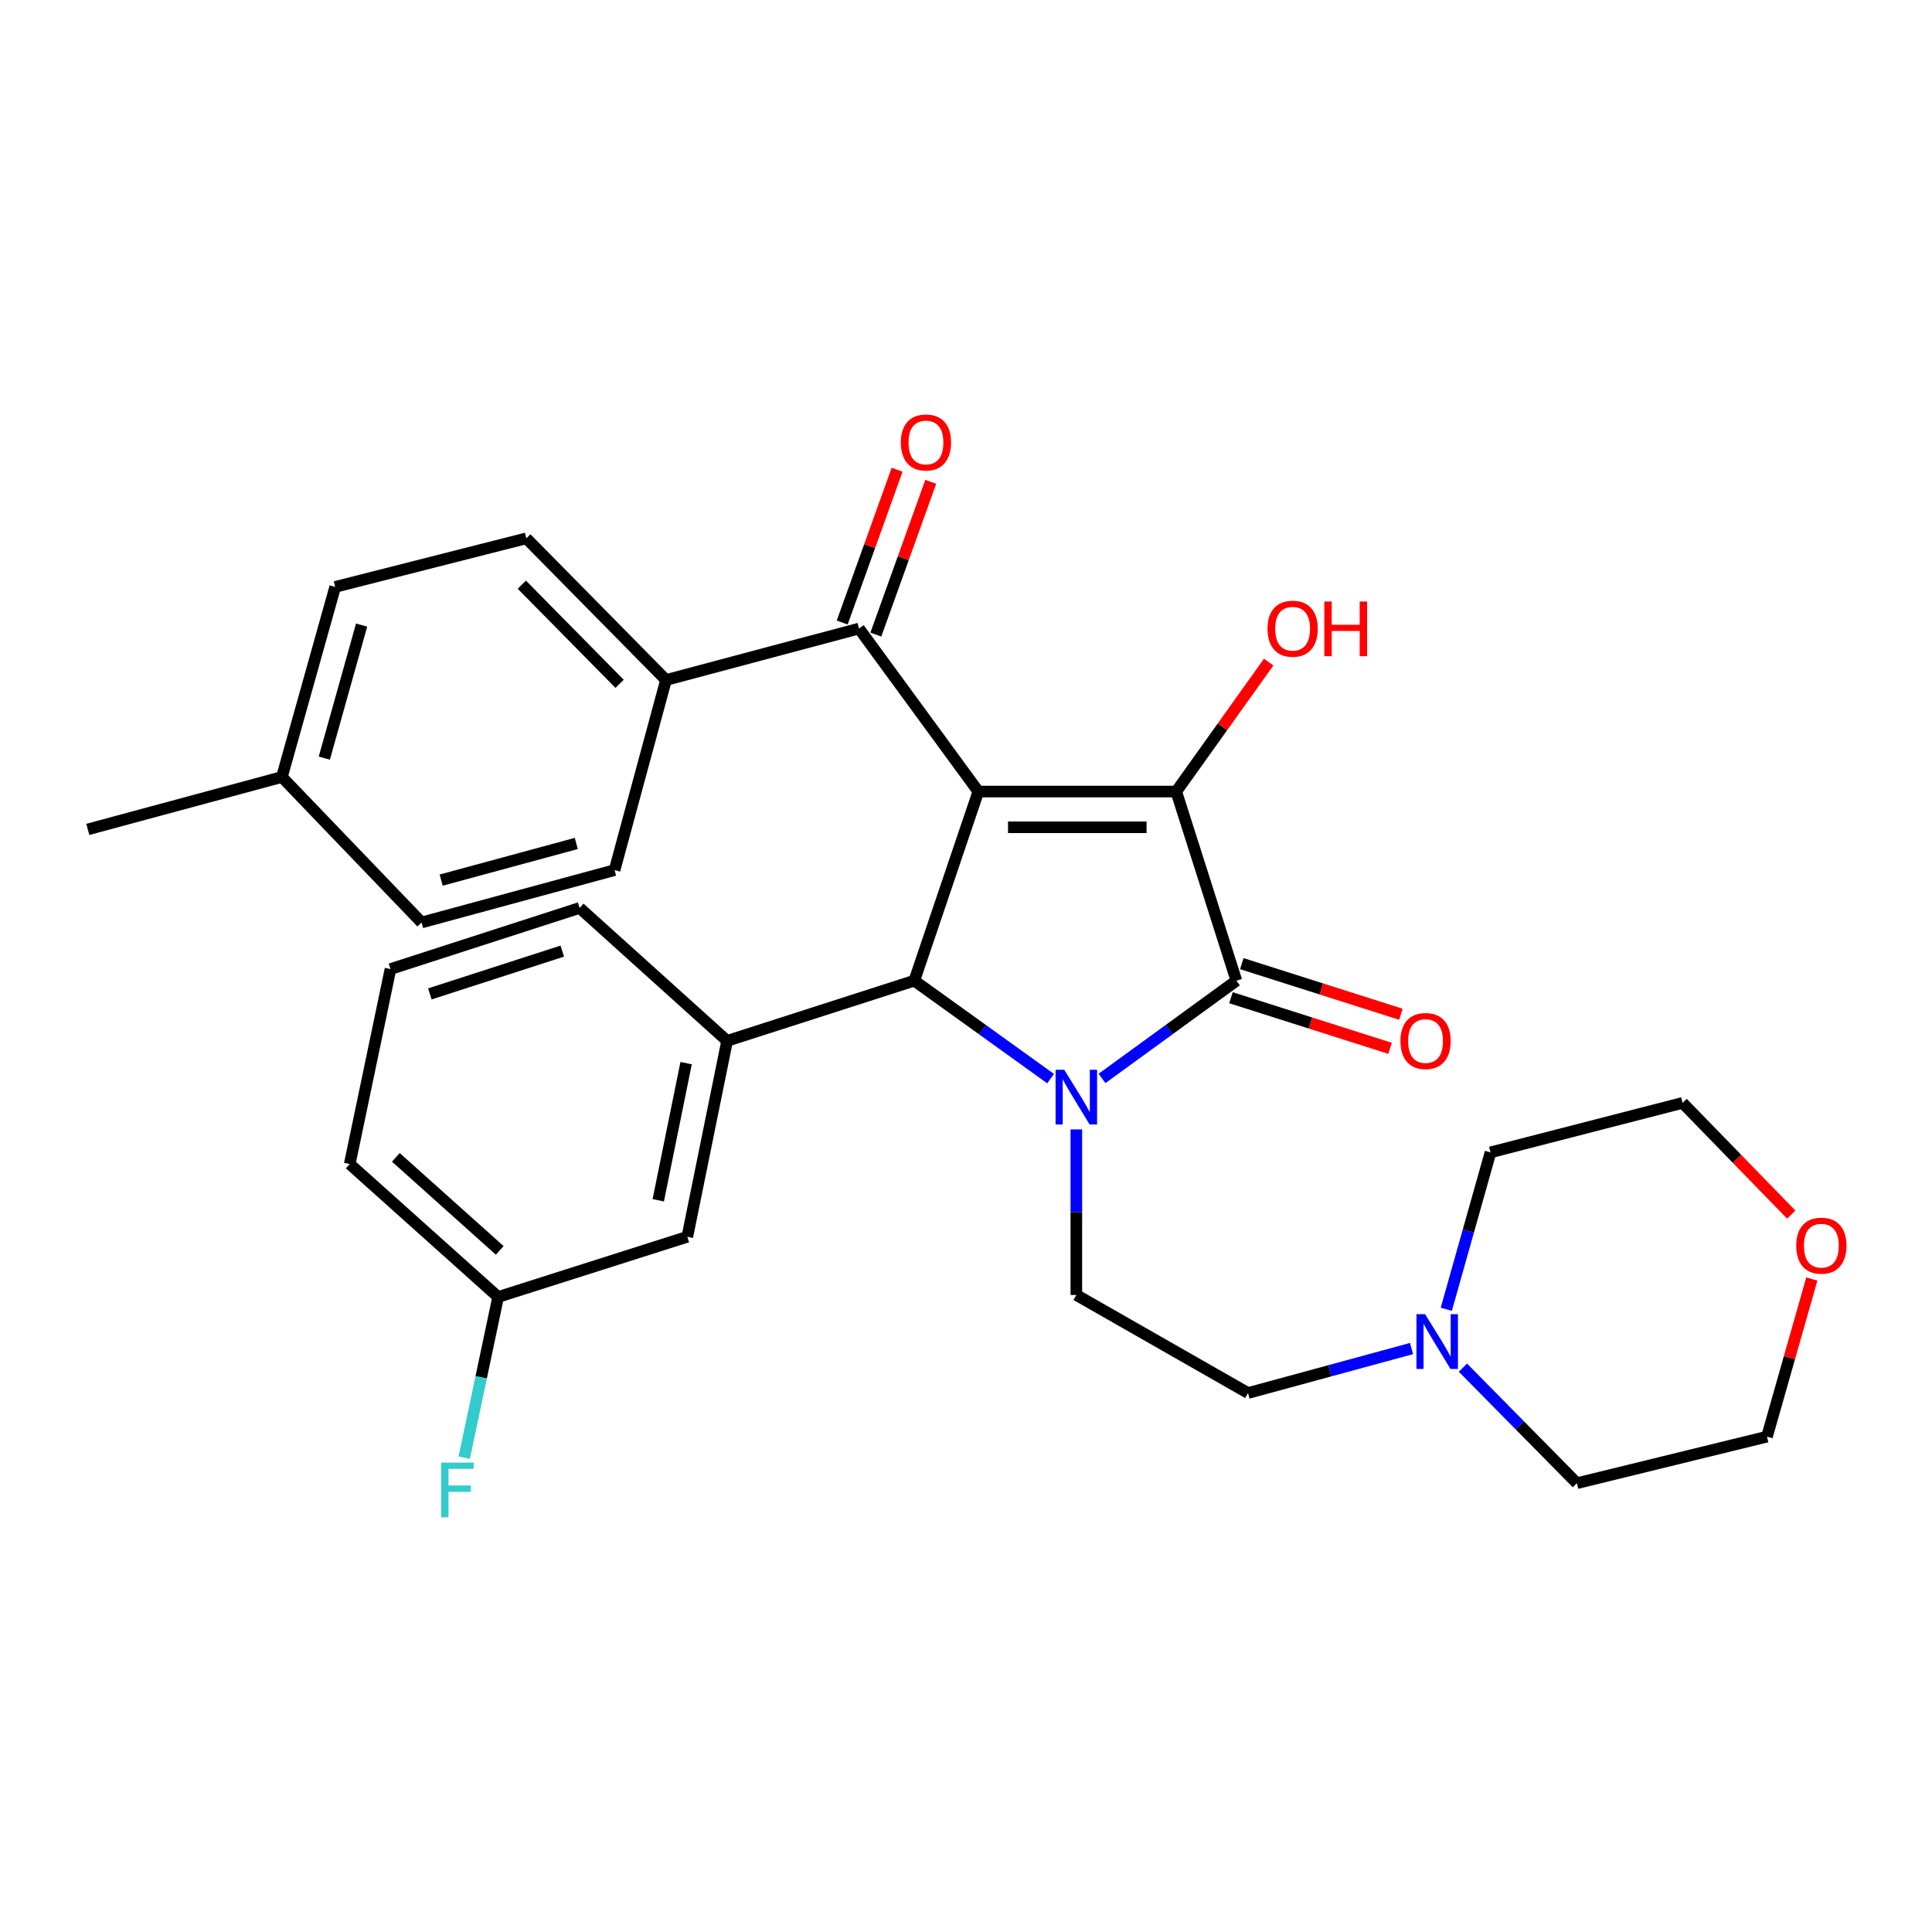 <?xml version='1.0' encoding='iso-8859-1'?>
<svg version='1.1' baseProfile='full'
              xmlns='http://www.w3.org/2000/svg'
                      xmlns:rdkit='http://www.rdkit.org/xml'
                      xmlns:xlink='http://www.w3.org/1999/xlink'
                  xml:space='preserve'
width='1000px' height='1000px' viewBox='0 0 1000 1000'>
<!-- END OF HEADER -->
<rect style='opacity:1.0;fill:#FFFFFF;stroke:none' width='1000' height='1000' x='0' y='0'> </rect>
<path class='bond-1' d='M 506.386,409.7 L 608.816,409.7' style='fill:none;fill-rule:evenodd;stroke:#000000;stroke-width:6px;stroke-linecap:butt;stroke-linejoin:miter;stroke-opacity:1' />
<path class='bond-1' d='M 521.75,428.202 L 593.451,428.202' style='fill:none;fill-rule:evenodd;stroke:#000000;stroke-width:6px;stroke-linecap:butt;stroke-linejoin:miter;stroke-opacity:1' />
<path class='bond-3' d='M 506.386,409.7 L 473.246,507.597' style='fill:none;fill-rule:evenodd;stroke:#000000;stroke-width:6px;stroke-linecap:butt;stroke-linejoin:miter;stroke-opacity:1' />
<path class='bond-4' d='M 506.386,409.7 L 444.629,325.34' style='fill:none;fill-rule:evenodd;stroke:#000000;stroke-width:6px;stroke-linecap:butt;stroke-linejoin:miter;stroke-opacity:1' />
<path class='bond-0' d='M 543.791,558.29 L 508.518,532.943' style='fill:none;fill-rule:evenodd;stroke:#0000FF;stroke-width:6px;stroke-linecap:butt;stroke-linejoin:miter;stroke-opacity:1' />
<path class='bond-0' d='M 508.518,532.943 L 473.246,507.597' style='fill:none;fill-rule:evenodd;stroke:#000000;stroke-width:6px;stroke-linecap:butt;stroke-linejoin:miter;stroke-opacity:1' />
<path class='bond-6' d='M 557.112,584.583 L 557.112,627.433' style='fill:none;fill-rule:evenodd;stroke:#0000FF;stroke-width:6px;stroke-linecap:butt;stroke-linejoin:miter;stroke-opacity:1' />
<path class='bond-6' d='M 557.112,627.433 L 557.112,670.283' style='fill:none;fill-rule:evenodd;stroke:#000000;stroke-width:6px;stroke-linecap:butt;stroke-linejoin:miter;stroke-opacity:1' />
<path class='bond-30' d='M 570.413,558.186 L 605.182,532.892' style='fill:none;fill-rule:evenodd;stroke:#0000FF;stroke-width:6px;stroke-linecap:butt;stroke-linejoin:miter;stroke-opacity:1' />
<path class='bond-30' d='M 605.182,532.892 L 639.951,507.597' style='fill:none;fill-rule:evenodd;stroke:#000000;stroke-width:6px;stroke-linecap:butt;stroke-linejoin:miter;stroke-opacity:1' />
<path class='bond-2' d='M 608.816,409.7 L 639.951,507.597' style='fill:none;fill-rule:evenodd;stroke:#000000;stroke-width:6px;stroke-linecap:butt;stroke-linejoin:miter;stroke-opacity:1' />
<path class='bond-12' d='M 608.816,409.7 L 632.743,376.196' style='fill:none;fill-rule:evenodd;stroke:#000000;stroke-width:6px;stroke-linecap:butt;stroke-linejoin:miter;stroke-opacity:1' />
<path class='bond-12' d='M 632.743,376.196 L 656.67,342.692' style='fill:none;fill-rule:evenodd;stroke:#FF0000;stroke-width:6px;stroke-linecap:butt;stroke-linejoin:miter;stroke-opacity:1' />
<path class='bond-8' d='M 637.146,516.413 L 678.32,529.514' style='fill:none;fill-rule:evenodd;stroke:#000000;stroke-width:6px;stroke-linecap:butt;stroke-linejoin:miter;stroke-opacity:1' />
<path class='bond-8' d='M 678.32,529.514 L 719.495,542.614' style='fill:none;fill-rule:evenodd;stroke:#FF0000;stroke-width:6px;stroke-linecap:butt;stroke-linejoin:miter;stroke-opacity:1' />
<path class='bond-8' d='M 642.756,498.781 L 683.93,511.882' style='fill:none;fill-rule:evenodd;stroke:#000000;stroke-width:6px;stroke-linecap:butt;stroke-linejoin:miter;stroke-opacity:1' />
<path class='bond-8' d='M 683.93,511.882 L 725.105,524.983' style='fill:none;fill-rule:evenodd;stroke:#FF0000;stroke-width:6px;stroke-linecap:butt;stroke-linejoin:miter;stroke-opacity:1' />
<path class='bond-5' d='M 473.246,507.597 L 376.356,538.753' style='fill:none;fill-rule:evenodd;stroke:#000000;stroke-width:6px;stroke-linecap:butt;stroke-linejoin:miter;stroke-opacity:1' />
<path class='bond-9' d='M 444.629,325.34 L 344.728,351.963' style='fill:none;fill-rule:evenodd;stroke:#000000;stroke-width:6px;stroke-linecap:butt;stroke-linejoin:miter;stroke-opacity:1' />
<path class='bond-11' d='M 453.335,328.468 L 467.543,288.931' style='fill:none;fill-rule:evenodd;stroke:#000000;stroke-width:6px;stroke-linecap:butt;stroke-linejoin:miter;stroke-opacity:1' />
<path class='bond-11' d='M 467.543,288.931 L 481.751,249.393' style='fill:none;fill-rule:evenodd;stroke:#FF0000;stroke-width:6px;stroke-linecap:butt;stroke-linejoin:miter;stroke-opacity:1' />
<path class='bond-11' d='M 435.923,322.211 L 450.131,282.674' style='fill:none;fill-rule:evenodd;stroke:#000000;stroke-width:6px;stroke-linecap:butt;stroke-linejoin:miter;stroke-opacity:1' />
<path class='bond-11' d='M 450.131,282.674 L 464.339,243.136' style='fill:none;fill-rule:evenodd;stroke:#FF0000;stroke-width:6px;stroke-linecap:butt;stroke-linejoin:miter;stroke-opacity:1' />
<path class='bond-10' d='M 376.356,538.753 L 355.757,640.155' style='fill:none;fill-rule:evenodd;stroke:#000000;stroke-width:6px;stroke-linecap:butt;stroke-linejoin:miter;stroke-opacity:1' />
<path class='bond-10' d='M 355.134,550.28 L 340.715,621.261' style='fill:none;fill-rule:evenodd;stroke:#000000;stroke-width:6px;stroke-linecap:butt;stroke-linejoin:miter;stroke-opacity:1' />
<path class='bond-22' d='M 376.356,538.753 L 300.024,469.945' style='fill:none;fill-rule:evenodd;stroke:#000000;stroke-width:6px;stroke-linecap:butt;stroke-linejoin:miter;stroke-opacity:1' />
<path class='bond-13' d='M 557.112,670.283 L 645.985,721.03' style='fill:none;fill-rule:evenodd;stroke:#000000;stroke-width:6px;stroke-linecap:butt;stroke-linejoin:miter;stroke-opacity:1' />
<path class='bond-7' d='M 730.616,698 L 688.3,709.515' style='fill:none;fill-rule:evenodd;stroke:#0000FF;stroke-width:6px;stroke-linecap:butt;stroke-linejoin:miter;stroke-opacity:1' />
<path class='bond-7' d='M 688.3,709.515 L 645.985,721.03' style='fill:none;fill-rule:evenodd;stroke:#000000;stroke-width:6px;stroke-linecap:butt;stroke-linejoin:miter;stroke-opacity:1' />
<path class='bond-23' d='M 748.6,677.684 L 760.046,637.076' style='fill:none;fill-rule:evenodd;stroke:#0000FF;stroke-width:6px;stroke-linecap:butt;stroke-linejoin:miter;stroke-opacity:1' />
<path class='bond-23' d='M 760.046,637.076 L 771.491,596.469' style='fill:none;fill-rule:evenodd;stroke:#000000;stroke-width:6px;stroke-linecap:butt;stroke-linejoin:miter;stroke-opacity:1' />
<path class='bond-24' d='M 757.207,707.889 L 786.701,737.798' style='fill:none;fill-rule:evenodd;stroke:#0000FF;stroke-width:6px;stroke-linecap:butt;stroke-linejoin:miter;stroke-opacity:1' />
<path class='bond-24' d='M 786.701,737.798 L 816.195,767.707' style='fill:none;fill-rule:evenodd;stroke:#000000;stroke-width:6px;stroke-linecap:butt;stroke-linejoin:miter;stroke-opacity:1' />
<path class='bond-15' d='M 344.728,351.963 L 272.425,278.642' style='fill:none;fill-rule:evenodd;stroke:#000000;stroke-width:6px;stroke-linecap:butt;stroke-linejoin:miter;stroke-opacity:1' />
<path class='bond-15' d='M 320.708,353.956 L 270.096,302.632' style='fill:none;fill-rule:evenodd;stroke:#000000;stroke-width:6px;stroke-linecap:butt;stroke-linejoin:miter;stroke-opacity:1' />
<path class='bond-16' d='M 344.728,351.963 L 318.105,450.363' style='fill:none;fill-rule:evenodd;stroke:#000000;stroke-width:6px;stroke-linecap:butt;stroke-linejoin:miter;stroke-opacity:1' />
<path class='bond-17' d='M 355.757,640.155 L 257.839,671.311' style='fill:none;fill-rule:evenodd;stroke:#000000;stroke-width:6px;stroke-linecap:butt;stroke-linejoin:miter;stroke-opacity:1' />
<path class='bond-14' d='M 937.799,662.009 L 926.192,702.811' style='fill:none;fill-rule:evenodd;stroke:#FF0000;stroke-width:6px;stroke-linecap:butt;stroke-linejoin:miter;stroke-opacity:1' />
<path class='bond-14' d='M 926.192,702.811 L 914.585,743.613' style='fill:none;fill-rule:evenodd;stroke:#000000;stroke-width:6px;stroke-linecap:butt;stroke-linejoin:miter;stroke-opacity:1' />
<path class='bond-33' d='M 927.154,628.67 L 899.027,599.762' style='fill:none;fill-rule:evenodd;stroke:#FF0000;stroke-width:6px;stroke-linecap:butt;stroke-linejoin:miter;stroke-opacity:1' />
<path class='bond-33' d='M 899.027,599.762 L 870.9,570.854' style='fill:none;fill-rule:evenodd;stroke:#000000;stroke-width:6px;stroke-linecap:butt;stroke-linejoin:miter;stroke-opacity:1' />
<path class='bond-19' d='M 272.425,278.642 L 173.49,303.785' style='fill:none;fill-rule:evenodd;stroke:#000000;stroke-width:6px;stroke-linecap:butt;stroke-linejoin:miter;stroke-opacity:1' />
<path class='bond-18' d='M 318.105,450.363 L 218.214,477.469' style='fill:none;fill-rule:evenodd;stroke:#000000;stroke-width:6px;stroke-linecap:butt;stroke-linejoin:miter;stroke-opacity:1' />
<path class='bond-18' d='M 298.276,436.573 L 228.352,455.547' style='fill:none;fill-rule:evenodd;stroke:#000000;stroke-width:6px;stroke-linecap:butt;stroke-linejoin:miter;stroke-opacity:1' />
<path class='bond-21' d='M 257.839,671.311 L 249.062,712.9' style='fill:none;fill-rule:evenodd;stroke:#000000;stroke-width:6px;stroke-linecap:butt;stroke-linejoin:miter;stroke-opacity:1' />
<path class='bond-21' d='M 249.062,712.9 L 240.284,754.49' style='fill:none;fill-rule:evenodd;stroke:#33CCCC;stroke-width:6px;stroke-linecap:butt;stroke-linejoin:miter;stroke-opacity:1' />
<path class='bond-32' d='M 257.839,671.311 L 181.024,602.503' style='fill:none;fill-rule:evenodd;stroke:#000000;stroke-width:6px;stroke-linecap:butt;stroke-linejoin:miter;stroke-opacity:1' />
<path class='bond-32' d='M 258.662,647.208 L 204.892,599.043' style='fill:none;fill-rule:evenodd;stroke:#000000;stroke-width:6px;stroke-linecap:butt;stroke-linejoin:miter;stroke-opacity:1' />
<path class='bond-20' d='M 218.214,477.469 L 145.911,402.175' style='fill:none;fill-rule:evenodd;stroke:#000000;stroke-width:6px;stroke-linecap:butt;stroke-linejoin:miter;stroke-opacity:1' />
<path class='bond-31' d='M 173.49,303.785 L 145.911,402.175' style='fill:none;fill-rule:evenodd;stroke:#000000;stroke-width:6px;stroke-linecap:butt;stroke-linejoin:miter;stroke-opacity:1' />
<path class='bond-31' d='M 187.169,323.537 L 167.864,392.411' style='fill:none;fill-rule:evenodd;stroke:#000000;stroke-width:6px;stroke-linecap:butt;stroke-linejoin:miter;stroke-opacity:1' />
<path class='bond-29' d='M 145.911,402.175 L 45.455,429.292' style='fill:none;fill-rule:evenodd;stroke:#000000;stroke-width:6px;stroke-linecap:butt;stroke-linejoin:miter;stroke-opacity:1' />
<path class='bond-25' d='M 300.024,469.945 L 202.117,501.584' style='fill:none;fill-rule:evenodd;stroke:#000000;stroke-width:6px;stroke-linecap:butt;stroke-linejoin:miter;stroke-opacity:1' />
<path class='bond-25' d='M 291.028,492.297 L 222.492,514.444' style='fill:none;fill-rule:evenodd;stroke:#000000;stroke-width:6px;stroke-linecap:butt;stroke-linejoin:miter;stroke-opacity:1' />
<path class='bond-26' d='M 771.491,596.469 L 870.9,570.854' style='fill:none;fill-rule:evenodd;stroke:#000000;stroke-width:6px;stroke-linecap:butt;stroke-linejoin:miter;stroke-opacity:1' />
<path class='bond-27' d='M 816.195,767.707 L 914.585,743.613' style='fill:none;fill-rule:evenodd;stroke:#000000;stroke-width:6px;stroke-linecap:butt;stroke-linejoin:miter;stroke-opacity:1' />
<path class='bond-28' d='M 202.117,501.584 L 181.024,602.503' style='fill:none;fill-rule:evenodd;stroke:#000000;stroke-width:6px;stroke-linecap:butt;stroke-linejoin:miter;stroke-opacity:1' />
<path  class='atom-1' d='M 550.852 553.703
L 560.132 568.703
Q 561.052 570.183, 562.532 572.863
Q 564.012 575.543, 564.092 575.703
L 564.092 553.703
L 567.852 553.703
L 567.852 582.023
L 563.972 582.023
L 554.012 565.623
Q 552.852 563.703, 551.612 561.503
Q 550.412 559.303, 550.052 558.623
L 550.052 582.023
L 546.372 582.023
L 546.372 553.703
L 550.852 553.703
' fill='#0000FF'/>
<path  class='atom-8' d='M 737.632 680.227
L 746.912 695.227
Q 747.832 696.707, 749.312 699.387
Q 750.792 702.067, 750.872 702.227
L 750.872 680.227
L 754.632 680.227
L 754.632 708.547
L 750.752 708.547
L 740.792 692.147
Q 739.632 690.227, 738.392 688.027
Q 737.192 685.827, 736.832 685.147
L 736.832 708.547
L 733.152 708.547
L 733.152 680.227
L 737.632 680.227
' fill='#0000FF'/>
<path  class='atom-9' d='M 724.869 538.833
Q 724.869 532.033, 728.229 528.233
Q 731.589 524.433, 737.869 524.433
Q 744.149 524.433, 747.509 528.233
Q 750.869 532.033, 750.869 538.833
Q 750.869 545.713, 747.469 549.633
Q 744.069 553.513, 737.869 553.513
Q 731.629 553.513, 728.229 549.633
Q 724.869 545.753, 724.869 538.833
M 737.869 550.313
Q 742.189 550.313, 744.509 547.433
Q 746.869 544.513, 746.869 538.833
Q 746.869 533.273, 744.509 530.473
Q 742.189 527.633, 737.869 527.633
Q 733.549 527.633, 731.189 530.433
Q 728.869 533.233, 728.869 538.833
Q 728.869 544.553, 731.189 547.433
Q 733.549 550.313, 737.869 550.313
' fill='#FF0000'/>
<path  class='atom-12' d='M 466.27 229.023
Q 466.27 222.223, 469.63 218.423
Q 472.99 214.623, 479.27 214.623
Q 485.55 214.623, 488.91 218.423
Q 492.27 222.223, 492.27 229.023
Q 492.27 235.903, 488.87 239.823
Q 485.47 243.703, 479.27 243.703
Q 473.03 243.703, 469.63 239.823
Q 466.27 235.943, 466.27 229.023
M 479.27 240.503
Q 483.59 240.503, 485.91 237.623
Q 488.27 234.703, 488.27 229.023
Q 488.27 223.463, 485.91 220.663
Q 483.59 217.823, 479.27 217.823
Q 474.95 217.823, 472.59 220.623
Q 470.27 223.423, 470.27 229.023
Q 470.27 234.743, 472.59 237.623
Q 474.95 240.503, 479.27 240.503
' fill='#FF0000'/>
<path  class='atom-13' d='M 656.061 325.42
Q 656.061 318.62, 659.421 314.82
Q 662.781 311.02, 669.061 311.02
Q 675.341 311.02, 678.701 314.82
Q 682.061 318.62, 682.061 325.42
Q 682.061 332.3, 678.661 336.22
Q 675.261 340.1, 669.061 340.1
Q 662.821 340.1, 659.421 336.22
Q 656.061 332.34, 656.061 325.42
M 669.061 336.9
Q 673.381 336.9, 675.701 334.02
Q 678.061 331.1, 678.061 325.42
Q 678.061 319.86, 675.701 317.06
Q 673.381 314.22, 669.061 314.22
Q 664.741 314.22, 662.381 317.02
Q 660.061 319.82, 660.061 325.42
Q 660.061 331.14, 662.381 334.02
Q 664.741 336.9, 669.061 336.9
' fill='#FF0000'/>
<path  class='atom-13' d='M 685.461 311.34
L 689.301 311.34
L 689.301 323.38
L 703.781 323.38
L 703.781 311.34
L 707.621 311.34
L 707.621 339.66
L 703.781 339.66
L 703.781 326.58
L 689.301 326.58
L 689.301 339.66
L 685.461 339.66
L 685.461 311.34
' fill='#FF0000'/>
<path  class='atom-15' d='M 929.729 644.758
Q 929.729 637.958, 933.089 634.158
Q 936.449 630.358, 942.729 630.358
Q 949.009 630.358, 952.369 634.158
Q 955.729 637.958, 955.729 644.758
Q 955.729 651.638, 952.329 655.558
Q 948.929 659.438, 942.729 659.438
Q 936.489 659.438, 933.089 655.558
Q 929.729 651.678, 929.729 644.758
M 942.729 656.238
Q 947.049 656.238, 949.369 653.358
Q 951.729 650.438, 951.729 644.758
Q 951.729 639.198, 949.369 636.398
Q 947.049 633.558, 942.729 633.558
Q 938.409 633.558, 936.049 636.358
Q 933.729 639.158, 933.729 644.758
Q 933.729 650.478, 936.049 653.358
Q 938.409 656.238, 942.729 656.238
' fill='#FF0000'/>
<path  class='atom-22' d='M 228.337 757.042
L 245.177 757.042
L 245.177 760.282
L 232.137 760.282
L 232.137 768.882
L 243.737 768.882
L 243.737 772.162
L 232.137 772.162
L 232.137 785.362
L 228.337 785.362
L 228.337 757.042
' fill='#33CCCC'/>
</svg>
